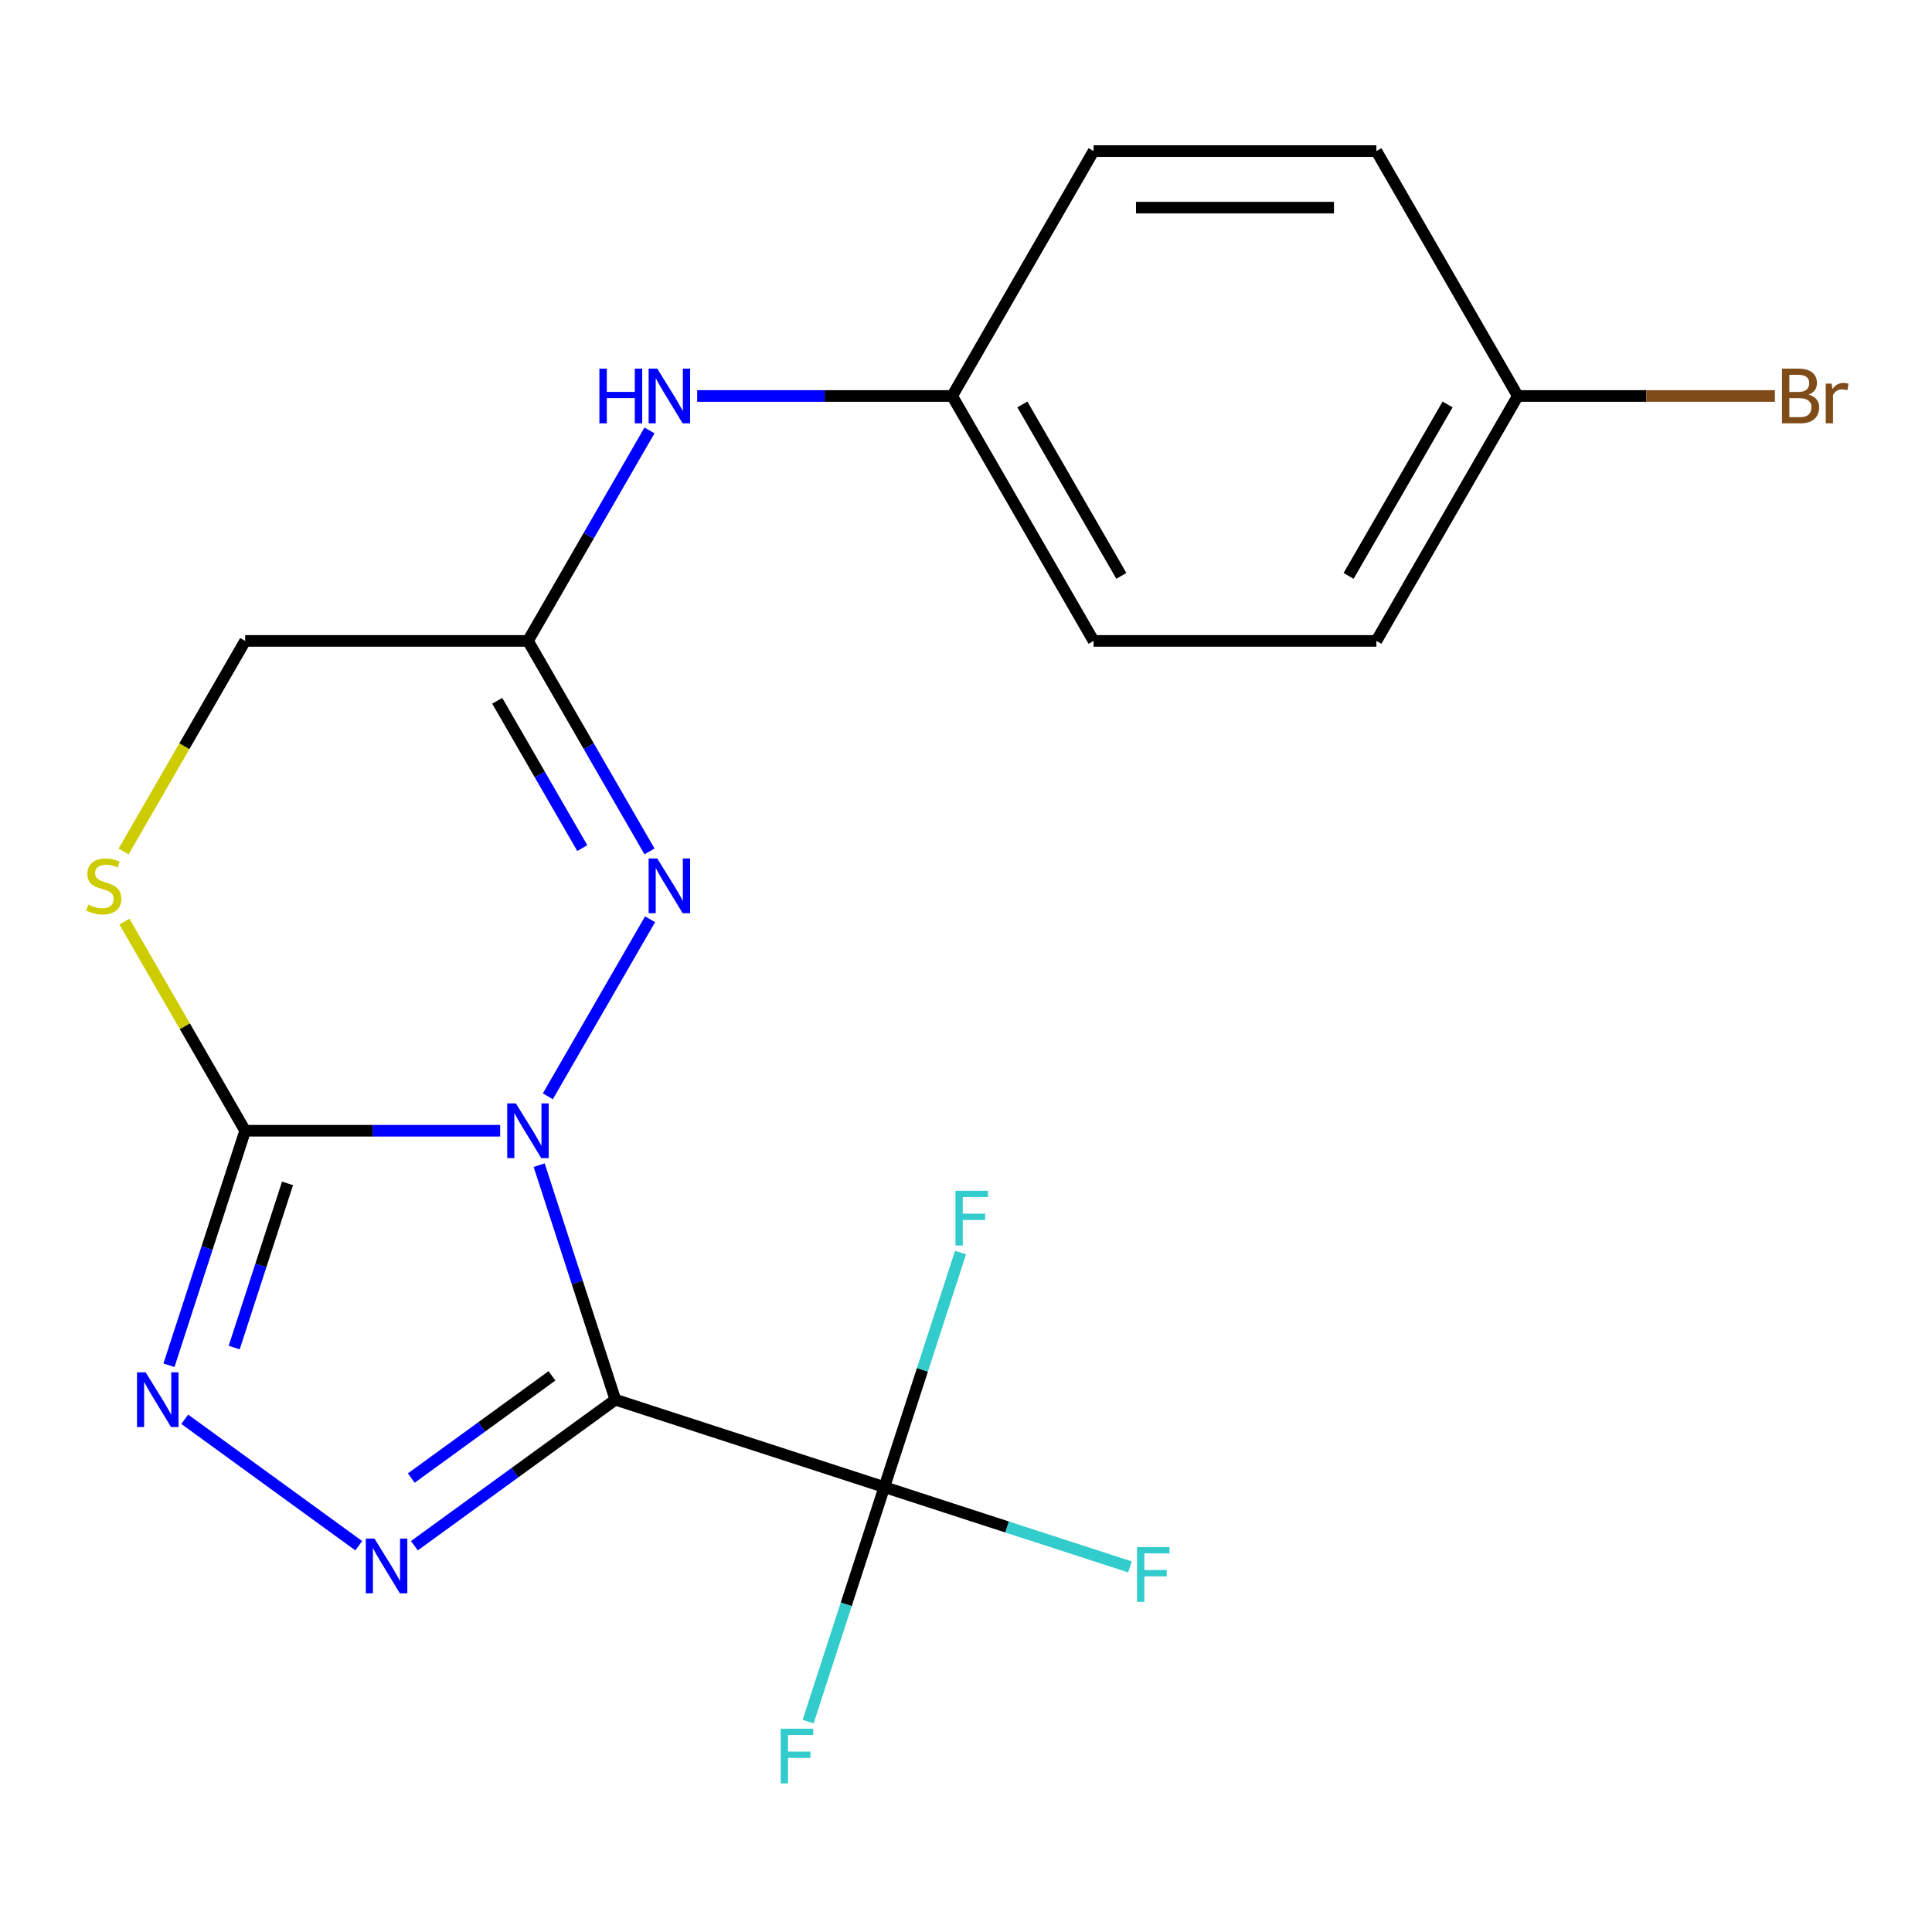 <?xml version='1.0' encoding='iso-8859-1'?>
<svg version='1.1' baseProfile='full'
              xmlns='http://www.w3.org/2000/svg'
                      xmlns:rdkit='http://www.rdkit.org/xml'
                      xmlns:xlink='http://www.w3.org/1999/xlink'
                  xml:space='preserve'
width='1000px' height='1000px' viewBox='0 0 1000 1000'>
<!-- END OF HEADER -->
<rect style='opacity:1.0;fill:#FFFFFF;stroke:none' width='1000' height='1000' x='0' y='0'> </rect>
<path class='bond-0' d='M 279.067,603.088 L 298.789,663.785' style='fill:none;fill-rule:evenodd;stroke:#0000FF;stroke-width:6px;stroke-linecap:butt;stroke-linejoin:miter;stroke-opacity:1' />
<path class='bond-0' d='M 298.789,663.785 L 318.511,724.483' style='fill:none;fill-rule:evenodd;stroke:#000000;stroke-width:6px;stroke-linecap:butt;stroke-linejoin:miter;stroke-opacity:1' />
<path class='bond-1' d='M 258.878,585.268 L 192.888,585.268' style='fill:none;fill-rule:evenodd;stroke:#0000FF;stroke-width:6px;stroke-linecap:butt;stroke-linejoin:miter;stroke-opacity:1' />
<path class='bond-1' d='M 192.888,585.268 L 126.898,585.268' style='fill:none;fill-rule:evenodd;stroke:#000000;stroke-width:6px;stroke-linecap:butt;stroke-linejoin:miter;stroke-opacity:1' />
<path class='bond-3' d='M 283.565,567.449 L 336.476,475.805' style='fill:none;fill-rule:evenodd;stroke:#0000FF;stroke-width:6px;stroke-linecap:butt;stroke-linejoin:miter;stroke-opacity:1' />
<path class='bond-2' d='M 318.511,724.483 L 266.499,762.272' style='fill:none;fill-rule:evenodd;stroke:#000000;stroke-width:6px;stroke-linecap:butt;stroke-linejoin:miter;stroke-opacity:1' />
<path class='bond-2' d='M 266.499,762.272 L 214.487,800.06' style='fill:none;fill-rule:evenodd;stroke:#0000FF;stroke-width:6px;stroke-linecap:butt;stroke-linejoin:miter;stroke-opacity:1' />
<path class='bond-2' d='M 285.699,712.135 L 249.291,738.587' style='fill:none;fill-rule:evenodd;stroke:#000000;stroke-width:6px;stroke-linecap:butt;stroke-linejoin:miter;stroke-opacity:1' />
<path class='bond-2' d='M 249.291,738.587 L 212.883,765.039' style='fill:none;fill-rule:evenodd;stroke:#0000FF;stroke-width:6px;stroke-linecap:butt;stroke-linejoin:miter;stroke-opacity:1' />
<path class='bond-5' d='M 318.511,724.483 L 457.726,769.717' style='fill:none;fill-rule:evenodd;stroke:#000000;stroke-width:6px;stroke-linecap:butt;stroke-linejoin:miter;stroke-opacity:1' />
<path class='bond-4' d='M 126.898,585.268 L 107.176,645.966' style='fill:none;fill-rule:evenodd;stroke:#000000;stroke-width:6px;stroke-linecap:butt;stroke-linejoin:miter;stroke-opacity:1' />
<path class='bond-4' d='M 107.176,645.966 L 87.455,706.663' style='fill:none;fill-rule:evenodd;stroke:#0000FF;stroke-width:6px;stroke-linecap:butt;stroke-linejoin:miter;stroke-opacity:1' />
<path class='bond-4' d='M 148.825,612.524 L 135.019,655.013' style='fill:none;fill-rule:evenodd;stroke:#000000;stroke-width:6px;stroke-linecap:butt;stroke-linejoin:miter;stroke-opacity:1' />
<path class='bond-4' d='M 135.019,655.013 L 121.214,697.501' style='fill:none;fill-rule:evenodd;stroke:#0000FF;stroke-width:6px;stroke-linecap:butt;stroke-linejoin:miter;stroke-opacity:1' />
<path class='bond-7' d='M 126.898,585.268 L 95.655,531.154' style='fill:none;fill-rule:evenodd;stroke:#000000;stroke-width:6px;stroke-linecap:butt;stroke-linejoin:miter;stroke-opacity:1' />
<path class='bond-7' d='M 95.655,531.154 L 64.413,477.04' style='fill:none;fill-rule:evenodd;stroke:#CCCC00;stroke-width:6px;stroke-linecap:butt;stroke-linejoin:miter;stroke-opacity:1' />
<path class='bond-20' d='M 185.688,800.06 L 95.619,734.621' style='fill:none;fill-rule:evenodd;stroke:#0000FF;stroke-width:6px;stroke-linecap:butt;stroke-linejoin:miter;stroke-opacity:1' />
<path class='bond-6' d='M 336.179,440.681 L 304.728,386.207' style='fill:none;fill-rule:evenodd;stroke:#0000FF;stroke-width:6px;stroke-linecap:butt;stroke-linejoin:miter;stroke-opacity:1' />
<path class='bond-6' d='M 304.728,386.207 L 273.277,331.732' style='fill:none;fill-rule:evenodd;stroke:#000000;stroke-width:6px;stroke-linecap:butt;stroke-linejoin:miter;stroke-opacity:1' />
<path class='bond-6' d='M 301.39,438.976 L 279.374,400.845' style='fill:none;fill-rule:evenodd;stroke:#0000FF;stroke-width:6px;stroke-linecap:butt;stroke-linejoin:miter;stroke-opacity:1' />
<path class='bond-6' d='M 279.374,400.845 L 257.359,362.713' style='fill:none;fill-rule:evenodd;stroke:#000000;stroke-width:6px;stroke-linecap:butt;stroke-linejoin:miter;stroke-opacity:1' />
<path class='bond-10' d='M 457.726,769.717 L 521.293,790.371' style='fill:none;fill-rule:evenodd;stroke:#000000;stroke-width:6px;stroke-linecap:butt;stroke-linejoin:miter;stroke-opacity:1' />
<path class='bond-10' d='M 521.293,790.371 L 584.861,811.025' style='fill:none;fill-rule:evenodd;stroke:#33CCCC;stroke-width:6px;stroke-linecap:butt;stroke-linejoin:miter;stroke-opacity:1' />
<path class='bond-11' d='M 457.726,769.717 L 438.004,830.414' style='fill:none;fill-rule:evenodd;stroke:#000000;stroke-width:6px;stroke-linecap:butt;stroke-linejoin:miter;stroke-opacity:1' />
<path class='bond-11' d='M 438.004,830.414 L 418.282,891.112' style='fill:none;fill-rule:evenodd;stroke:#33CCCC;stroke-width:6px;stroke-linecap:butt;stroke-linejoin:miter;stroke-opacity:1' />
<path class='bond-12' d='M 457.726,769.717 L 477.447,709.019' style='fill:none;fill-rule:evenodd;stroke:#000000;stroke-width:6px;stroke-linecap:butt;stroke-linejoin:miter;stroke-opacity:1' />
<path class='bond-12' d='M 477.447,709.019 L 497.169,648.321' style='fill:none;fill-rule:evenodd;stroke:#33CCCC;stroke-width:6px;stroke-linecap:butt;stroke-linejoin:miter;stroke-opacity:1' />
<path class='bond-8' d='M 273.277,331.732 L 304.728,277.258' style='fill:none;fill-rule:evenodd;stroke:#000000;stroke-width:6px;stroke-linecap:butt;stroke-linejoin:miter;stroke-opacity:1' />
<path class='bond-8' d='M 304.728,277.258 L 336.179,222.784' style='fill:none;fill-rule:evenodd;stroke:#0000FF;stroke-width:6px;stroke-linecap:butt;stroke-linejoin:miter;stroke-opacity:1' />
<path class='bond-9' d='M 273.277,331.732 L 126.898,331.732' style='fill:none;fill-rule:evenodd;stroke:#000000;stroke-width:6px;stroke-linecap:butt;stroke-linejoin:miter;stroke-opacity:1' />
<path class='bond-21' d='M 63.974,440.721 L 95.436,386.227' style='fill:none;fill-rule:evenodd;stroke:#CCCC00;stroke-width:6px;stroke-linecap:butt;stroke-linejoin:miter;stroke-opacity:1' />
<path class='bond-21' d='M 95.436,386.227 L 126.898,331.732' style='fill:none;fill-rule:evenodd;stroke:#000000;stroke-width:6px;stroke-linecap:butt;stroke-linejoin:miter;stroke-opacity:1' />
<path class='bond-13' d='M 360.866,204.964 L 426.856,204.964' style='fill:none;fill-rule:evenodd;stroke:#0000FF;stroke-width:6px;stroke-linecap:butt;stroke-linejoin:miter;stroke-opacity:1' />
<path class='bond-13' d='M 426.856,204.964 L 492.846,204.964' style='fill:none;fill-rule:evenodd;stroke:#000000;stroke-width:6px;stroke-linecap:butt;stroke-linejoin:miter;stroke-opacity:1' />
<path class='bond-16' d='M 492.846,204.964 L 566.035,78.197' style='fill:none;fill-rule:evenodd;stroke:#000000;stroke-width:6px;stroke-linecap:butt;stroke-linejoin:miter;stroke-opacity:1' />
<path class='bond-17' d='M 492.846,204.964 L 566.035,331.732' style='fill:none;fill-rule:evenodd;stroke:#000000;stroke-width:6px;stroke-linecap:butt;stroke-linejoin:miter;stroke-opacity:1' />
<path class='bond-17' d='M 529.178,209.342 L 580.41,298.079' style='fill:none;fill-rule:evenodd;stroke:#000000;stroke-width:6px;stroke-linecap:butt;stroke-linejoin:miter;stroke-opacity:1' />
<path class='bond-14' d='M 785.604,204.964 L 712.414,331.732' style='fill:none;fill-rule:evenodd;stroke:#000000;stroke-width:6px;stroke-linecap:butt;stroke-linejoin:miter;stroke-opacity:1' />
<path class='bond-14' d='M 749.272,209.342 L 698.039,298.079' style='fill:none;fill-rule:evenodd;stroke:#000000;stroke-width:6px;stroke-linecap:butt;stroke-linejoin:miter;stroke-opacity:1' />
<path class='bond-15' d='M 785.604,204.964 L 852.153,204.964' style='fill:none;fill-rule:evenodd;stroke:#000000;stroke-width:6px;stroke-linecap:butt;stroke-linejoin:miter;stroke-opacity:1' />
<path class='bond-15' d='M 852.153,204.964 L 918.703,204.964' style='fill:none;fill-rule:evenodd;stroke:#7F4C19;stroke-width:6px;stroke-linecap:butt;stroke-linejoin:miter;stroke-opacity:1' />
<path class='bond-22' d='M 785.604,204.964 L 712.414,78.197' style='fill:none;fill-rule:evenodd;stroke:#000000;stroke-width:6px;stroke-linecap:butt;stroke-linejoin:miter;stroke-opacity:1' />
<path class='bond-19' d='M 566.035,78.197 L 712.414,78.197' style='fill:none;fill-rule:evenodd;stroke:#000000;stroke-width:6px;stroke-linecap:butt;stroke-linejoin:miter;stroke-opacity:1' />
<path class='bond-19' d='M 587.992,107.472 L 690.457,107.472' style='fill:none;fill-rule:evenodd;stroke:#000000;stroke-width:6px;stroke-linecap:butt;stroke-linejoin:miter;stroke-opacity:1' />
<path class='bond-18' d='M 566.035,331.732 L 712.414,331.732' style='fill:none;fill-rule:evenodd;stroke:#000000;stroke-width:6px;stroke-linecap:butt;stroke-linejoin:miter;stroke-opacity:1' />
<path  class='atom-0' d='M 267.017 571.108
L 276.297 586.108
Q 277.217 587.588, 278.697 590.268
Q 280.177 592.948, 280.257 593.108
L 280.257 571.108
L 284.017 571.108
L 284.017 599.428
L 280.137 599.428
L 270.177 583.028
Q 269.017 581.108, 267.777 578.908
Q 266.577 576.708, 266.217 576.028
L 266.217 599.428
L 262.537 599.428
L 262.537 571.108
L 267.017 571.108
' fill='#0000FF'/>
<path  class='atom-3' d='M 193.828 796.362
L 203.108 811.362
Q 204.028 812.842, 205.508 815.522
Q 206.988 818.202, 207.068 818.362
L 207.068 796.362
L 210.828 796.362
L 210.828 824.682
L 206.948 824.682
L 196.988 808.282
Q 195.828 806.362, 194.588 804.162
Q 193.388 801.962, 193.028 801.282
L 193.028 824.682
L 189.348 824.682
L 189.348 796.362
L 193.828 796.362
' fill='#0000FF'/>
<path  class='atom-4' d='M 340.207 444.34
L 349.487 459.34
Q 350.407 460.82, 351.887 463.5
Q 353.367 466.18, 353.447 466.34
L 353.447 444.34
L 357.207 444.34
L 357.207 472.66
L 353.327 472.66
L 343.367 456.26
Q 342.207 454.34, 340.967 452.14
Q 339.767 449.94, 339.407 449.26
L 339.407 472.66
L 335.727 472.66
L 335.727 444.34
L 340.207 444.34
' fill='#0000FF'/>
<path  class='atom-5' d='M 75.405 710.323
L 84.685 725.323
Q 85.605 726.803, 87.085 729.483
Q 88.565 732.163, 88.645 732.323
L 88.645 710.323
L 92.405 710.323
L 92.405 738.643
L 88.525 738.643
L 78.565 722.243
Q 77.405 720.323, 76.165 718.123
Q 74.965 715.923, 74.605 715.243
L 74.605 738.643
L 70.925 738.643
L 70.925 710.323
L 75.405 710.323
' fill='#0000FF'/>
<path  class='atom-8' d='M 45.709 468.22
Q 46.029 468.34, 47.349 468.9
Q 48.669 469.46, 50.109 469.82
Q 51.589 470.14, 53.029 470.14
Q 55.709 470.14, 57.269 468.86
Q 58.829 467.54, 58.829 465.26
Q 58.829 463.7, 58.029 462.74
Q 57.269 461.78, 56.069 461.26
Q 54.869 460.74, 52.869 460.14
Q 50.349 459.38, 48.829 458.66
Q 47.349 457.94, 46.269 456.42
Q 45.229 454.9, 45.229 452.34
Q 45.229 448.78, 47.629 446.58
Q 50.069 444.38, 54.869 444.38
Q 58.149 444.38, 61.869 445.94
L 60.949 449.02
Q 57.549 447.62, 54.989 447.62
Q 52.229 447.62, 50.709 448.78
Q 49.189 449.9, 49.229 451.86
Q 49.229 453.38, 49.989 454.3
Q 50.789 455.22, 51.909 455.74
Q 53.069 456.26, 54.989 456.86
Q 57.549 457.66, 59.069 458.46
Q 60.589 459.26, 61.669 460.9
Q 62.789 462.5, 62.789 465.26
Q 62.789 469.18, 60.149 471.3
Q 57.549 473.38, 53.189 473.38
Q 50.669 473.38, 48.749 472.82
Q 46.869 472.3, 44.629 471.38
L 45.709 468.22
' fill='#CCCC00'/>
<path  class='atom-9' d='M 310.247 190.804
L 314.087 190.804
L 314.087 202.844
L 328.567 202.844
L 328.567 190.804
L 332.407 190.804
L 332.407 219.124
L 328.567 219.124
L 328.567 206.044
L 314.087 206.044
L 314.087 219.124
L 310.247 219.124
L 310.247 190.804
' fill='#0000FF'/>
<path  class='atom-9' d='M 340.207 190.804
L 349.487 205.804
Q 350.407 207.284, 351.887 209.964
Q 353.367 212.644, 353.447 212.804
L 353.447 190.804
L 357.207 190.804
L 357.207 219.124
L 353.327 219.124
L 343.367 202.724
Q 342.207 200.804, 340.967 198.604
Q 339.767 196.404, 339.407 195.724
L 339.407 219.124
L 335.727 219.124
L 335.727 190.804
L 340.207 190.804
' fill='#0000FF'/>
<path  class='atom-11' d='M 588.52 800.79
L 605.36 800.79
L 605.36 804.03
L 592.32 804.03
L 592.32 812.63
L 603.92 812.63
L 603.92 815.91
L 592.32 815.91
L 592.32 829.11
L 588.52 829.11
L 588.52 800.79
' fill='#33CCCC'/>
<path  class='atom-12' d='M 404.072 894.771
L 420.912 894.771
L 420.912 898.011
L 407.872 898.011
L 407.872 906.611
L 419.472 906.611
L 419.472 909.891
L 407.872 909.891
L 407.872 923.091
L 404.072 923.091
L 404.072 894.771
' fill='#33CCCC'/>
<path  class='atom-13' d='M 494.539 616.342
L 511.379 616.342
L 511.379 619.582
L 498.339 619.582
L 498.339 628.182
L 509.939 628.182
L 509.939 631.462
L 498.339 631.462
L 498.339 644.662
L 494.539 644.662
L 494.539 616.342
' fill='#33CCCC'/>
<path  class='atom-16' d='M 936.123 204.244
Q 938.843 205.004, 940.203 206.684
Q 941.603 208.324, 941.603 210.764
Q 941.603 214.684, 939.083 216.924
Q 936.603 219.124, 931.883 219.124
L 922.363 219.124
L 922.363 190.804
L 930.723 190.804
Q 935.563 190.804, 938.003 192.764
Q 940.443 194.724, 940.443 198.324
Q 940.443 202.604, 936.123 204.244
M 926.163 194.004
L 926.163 202.884
L 930.723 202.884
Q 933.523 202.884, 934.963 201.764
Q 936.443 200.604, 936.443 198.324
Q 936.443 194.004, 930.723 194.004
L 926.163 194.004
M 931.883 215.924
Q 934.643 215.924, 936.123 214.604
Q 937.603 213.284, 937.603 210.764
Q 937.603 208.444, 935.963 207.284
Q 934.363 206.084, 931.283 206.084
L 926.163 206.084
L 926.163 215.924
L 931.883 215.924
' fill='#7F4C19'/>
<path  class='atom-16' d='M 948.043 198.564
L 948.483 201.404
Q 950.643 198.204, 954.163 198.204
Q 955.283 198.204, 956.803 198.604
L 956.203 201.964
Q 954.483 201.564, 953.523 201.564
Q 951.843 201.564, 950.723 202.244
Q 949.643 202.884, 948.763 204.444
L 948.763 219.124
L 945.003 219.124
L 945.003 198.564
L 948.043 198.564
' fill='#7F4C19'/>
</svg>
